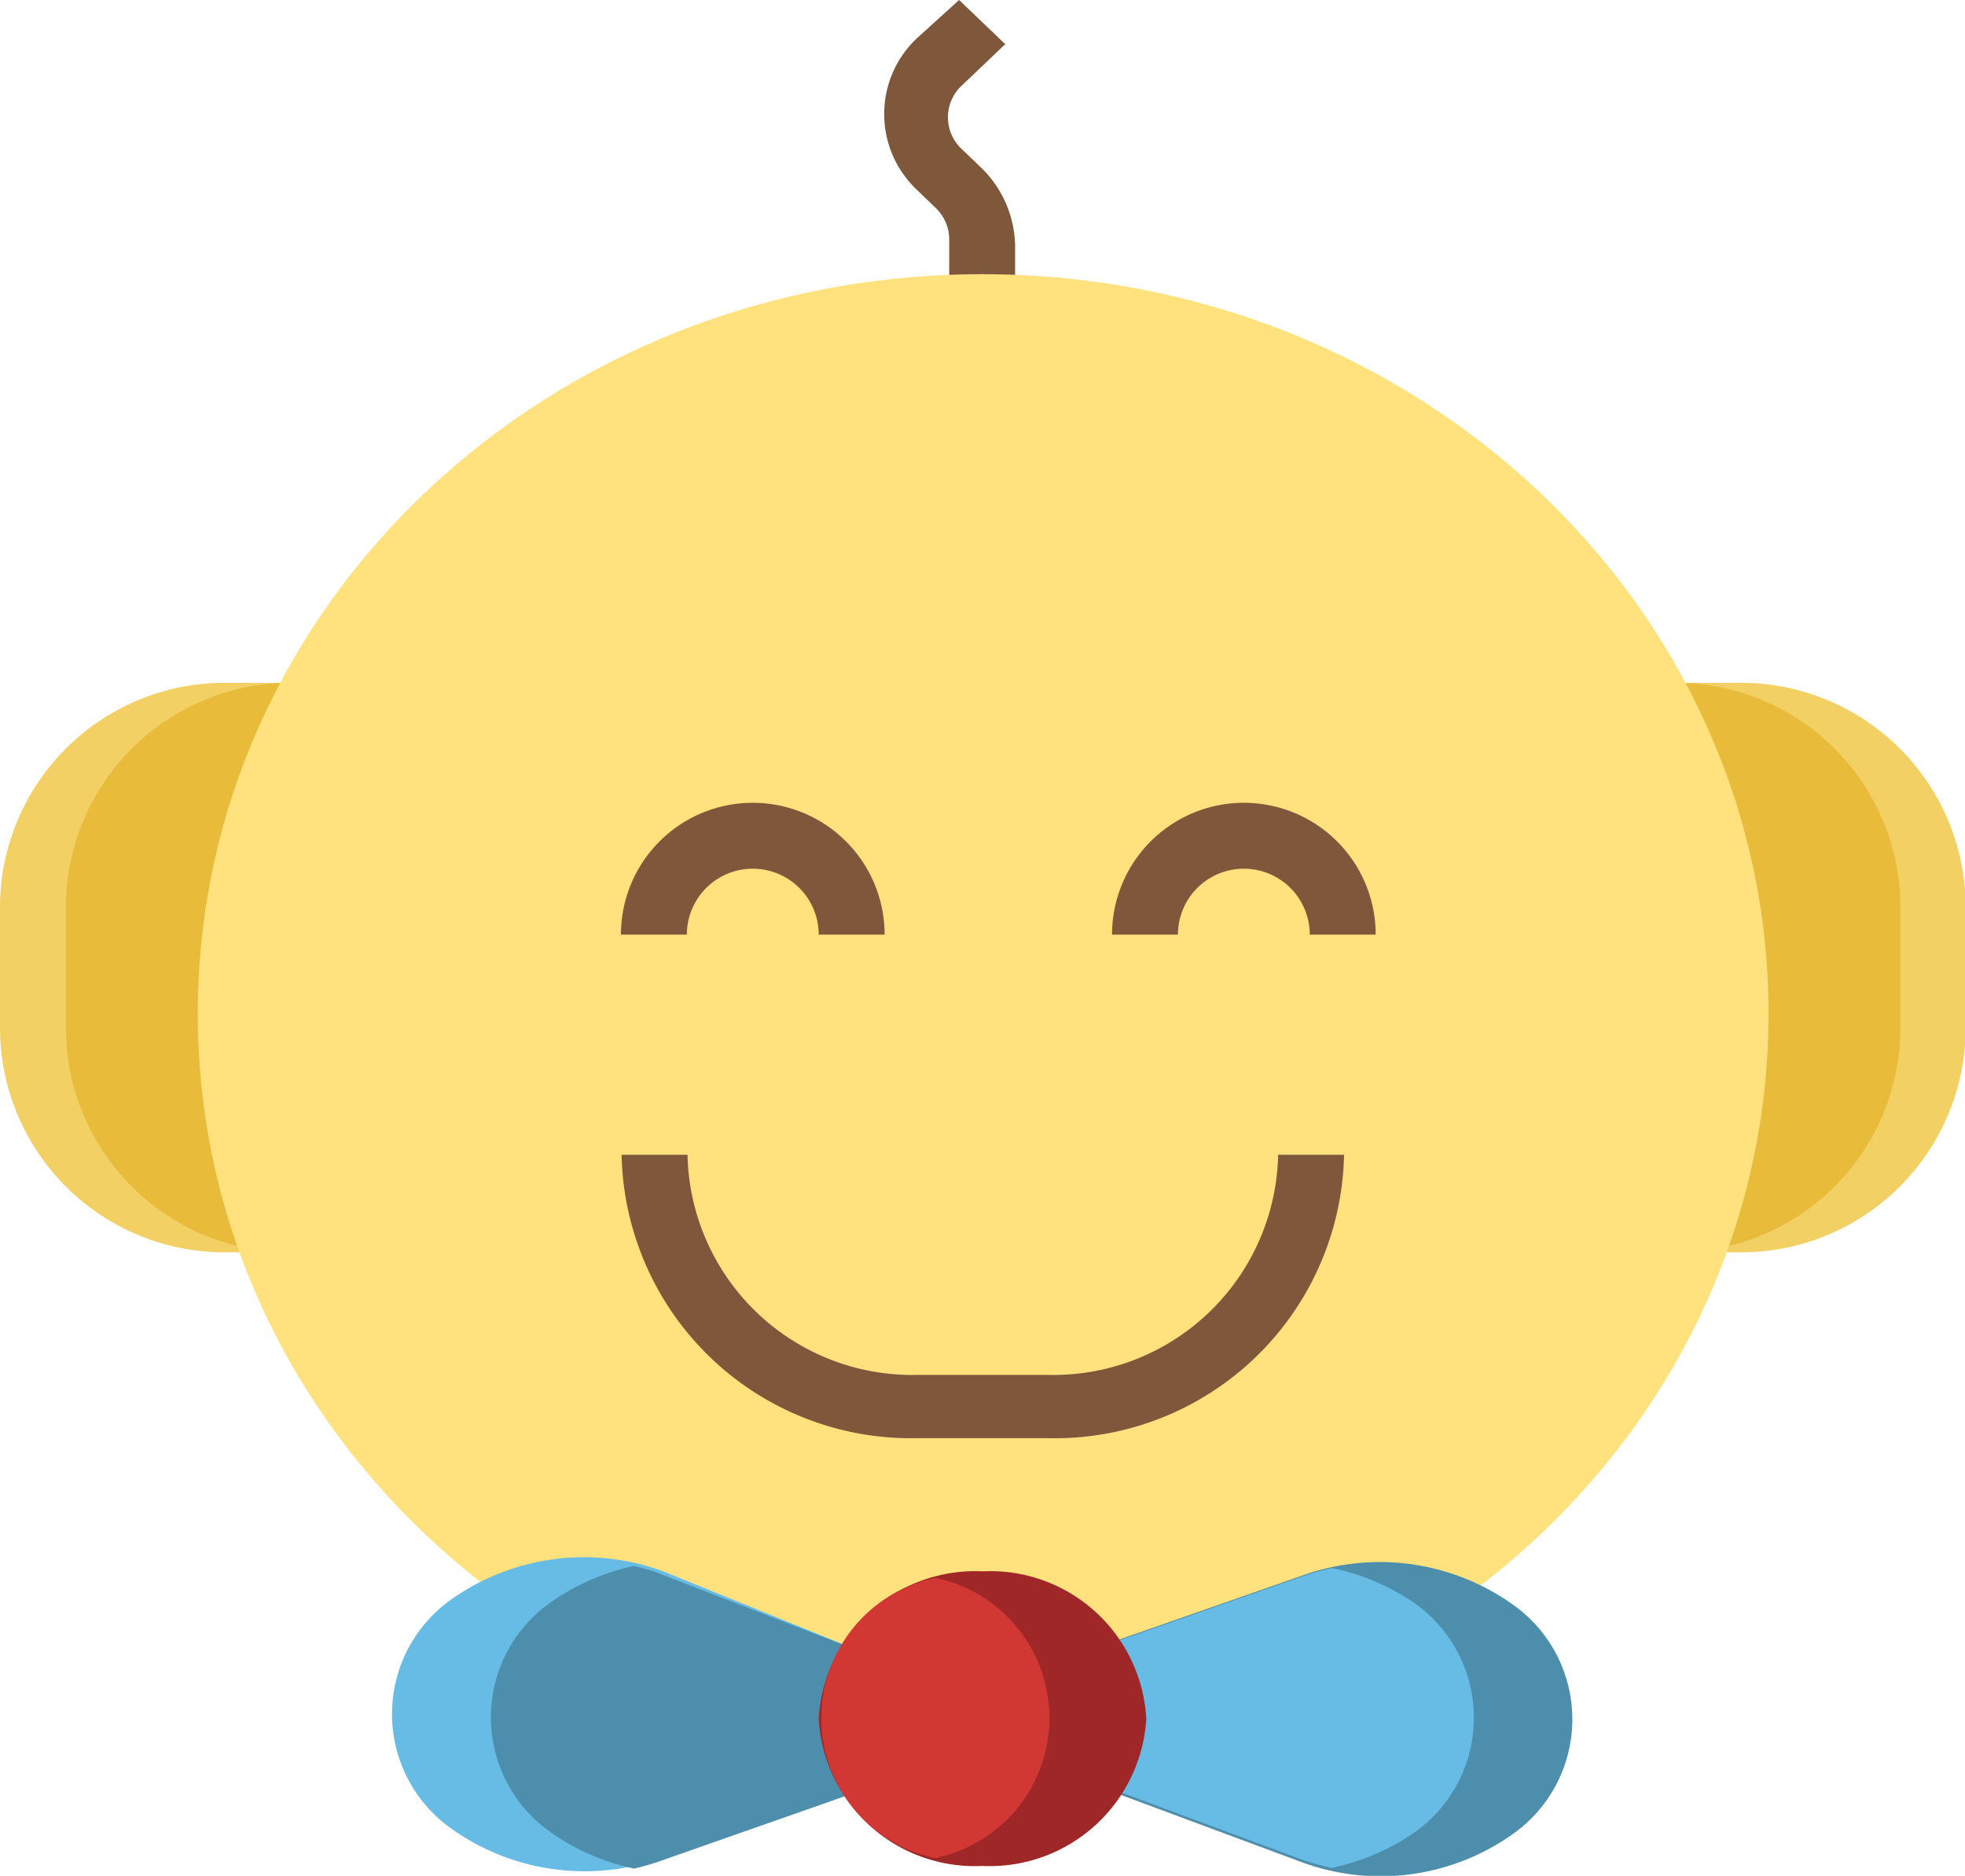 <svg xmlns="http://www.w3.org/2000/svg" viewBox="0 0 29.81 28.46"><defs><style>.cls-1{fill:#7f583b;}.cls-2{fill:#f2d064;}.cls-3{fill:#e8bb3a;}.cls-4{fill:#ffe17d;}.cls-5{fill:#66bce5;}.cls-6{fill:#4d8ead;}.cls-7{fill:#a02727;}.cls-8{fill:#d13834;}</style></defs><title>Ресурс 14</title><g id="Слой_2" data-name="Слой 2"><g id="Слой_1-2" data-name="Слой 1"><path class="cls-1" d="M15.4,4.64h-1v-1a.66.66,0,0,0-.2-.48l-.29-.28a1.58,1.58,0,0,1,0-2.3L14.55,0l.7.67-.64.61a.66.66,0,0,0,0,1l.26.25a1.69,1.69,0,0,1,.53,1.22Z"/><path class="cls-2" d="M25.34,10.36h1a3.41,3.41,0,0,1,3.48,3.34v1.91A3.41,3.41,0,0,1,26.34,19h-1"/><path class="cls-3" d="M24.35,10.36h1a3.41,3.41,0,0,1,3.48,3.34v1.91A3.41,3.41,0,0,1,25.34,19h-1"/><path class="cls-2" d="M4.47,10.36h-1A3.41,3.41,0,0,0,0,13.71v1.91A3.41,3.41,0,0,0,3.48,19h1"/><path class="cls-3" d="M5.47,10.36h-1A3.41,3.41,0,0,0,1,13.71v1.91A3.41,3.41,0,0,0,4.47,19h1"/><path class="cls-4" d="M26.83,15.38c0-6.19-5.34-11.22-11.93-11.22S3,9.18,3,15.38,8.32,26.59,14.91,26.59,26.83,21.57,26.83,15.38Z"/><path class="cls-5" d="M12.92,27.18l-2.86,1a3.48,3.48,0,0,1-3.19-.42h0a2.13,2.13,0,0,1,0-3.51h0a3.48,3.48,0,0,1,3.19-.41L12.92,25v2.23Z"/><path class="cls-6" d="M9.61,23.76a3.46,3.46,0,0,0-1.24.54h0a2.13,2.13,0,0,0,0,3.51h0a3.39,3.39,0,0,0,1.25.54,3.71,3.71,0,0,0,.44-.13l2.85-1V25L10.07,23.9A2.32,2.32,0,0,0,9.61,23.76Z"/><path class="cls-6" d="M16.89,27.19l2.85,1.06a3.46,3.46,0,0,0,3.19-.41h0a2.13,2.13,0,0,0,0-3.51h0a3.48,3.48,0,0,0-3.19-.42l-2.86,1v2.23Z"/><path class="cls-5" d="M21.47,24.33h0a3.46,3.46,0,0,0-1.26-.54,4,4,0,0,0-.46.13l-2.86,1v2.23l2.85,1.06a4,4,0,0,0,.46.13,3.46,3.46,0,0,0,1.26-.54h0A2.13,2.13,0,0,0,21.47,24.33Z"/><path class="cls-7" d="M14.91,23.84a2.38,2.38,0,0,0-2.49,2.23,2.37,2.37,0,0,0,2.48,2.24,2.38,2.38,0,0,0,2.49-2.23A2.37,2.37,0,0,0,14.91,23.84Z"/><path class="cls-8" d="M14.19,23.94a2.17,2.17,0,0,0,0,4.25,2.17,2.17,0,0,0,0-4.25Z"/><path class="cls-1" d="M15.9,21.82h-2a4.39,4.39,0,0,1-4.47-4.3h1a3.41,3.41,0,0,0,3.48,3.34h2a3.41,3.41,0,0,0,3.48-3.34h1A4.39,4.39,0,0,1,15.9,21.82Z"/><path class="cls-1" d="M13.42,14.18h-1a1,1,0,0,0-2,0h-1a2,2,0,0,1,4,0Z"/><path class="cls-1" d="M20.87,14.18h-1a1,1,0,0,0-2,0h-1a2,2,0,0,1,4,0Z"/></g></g></svg>